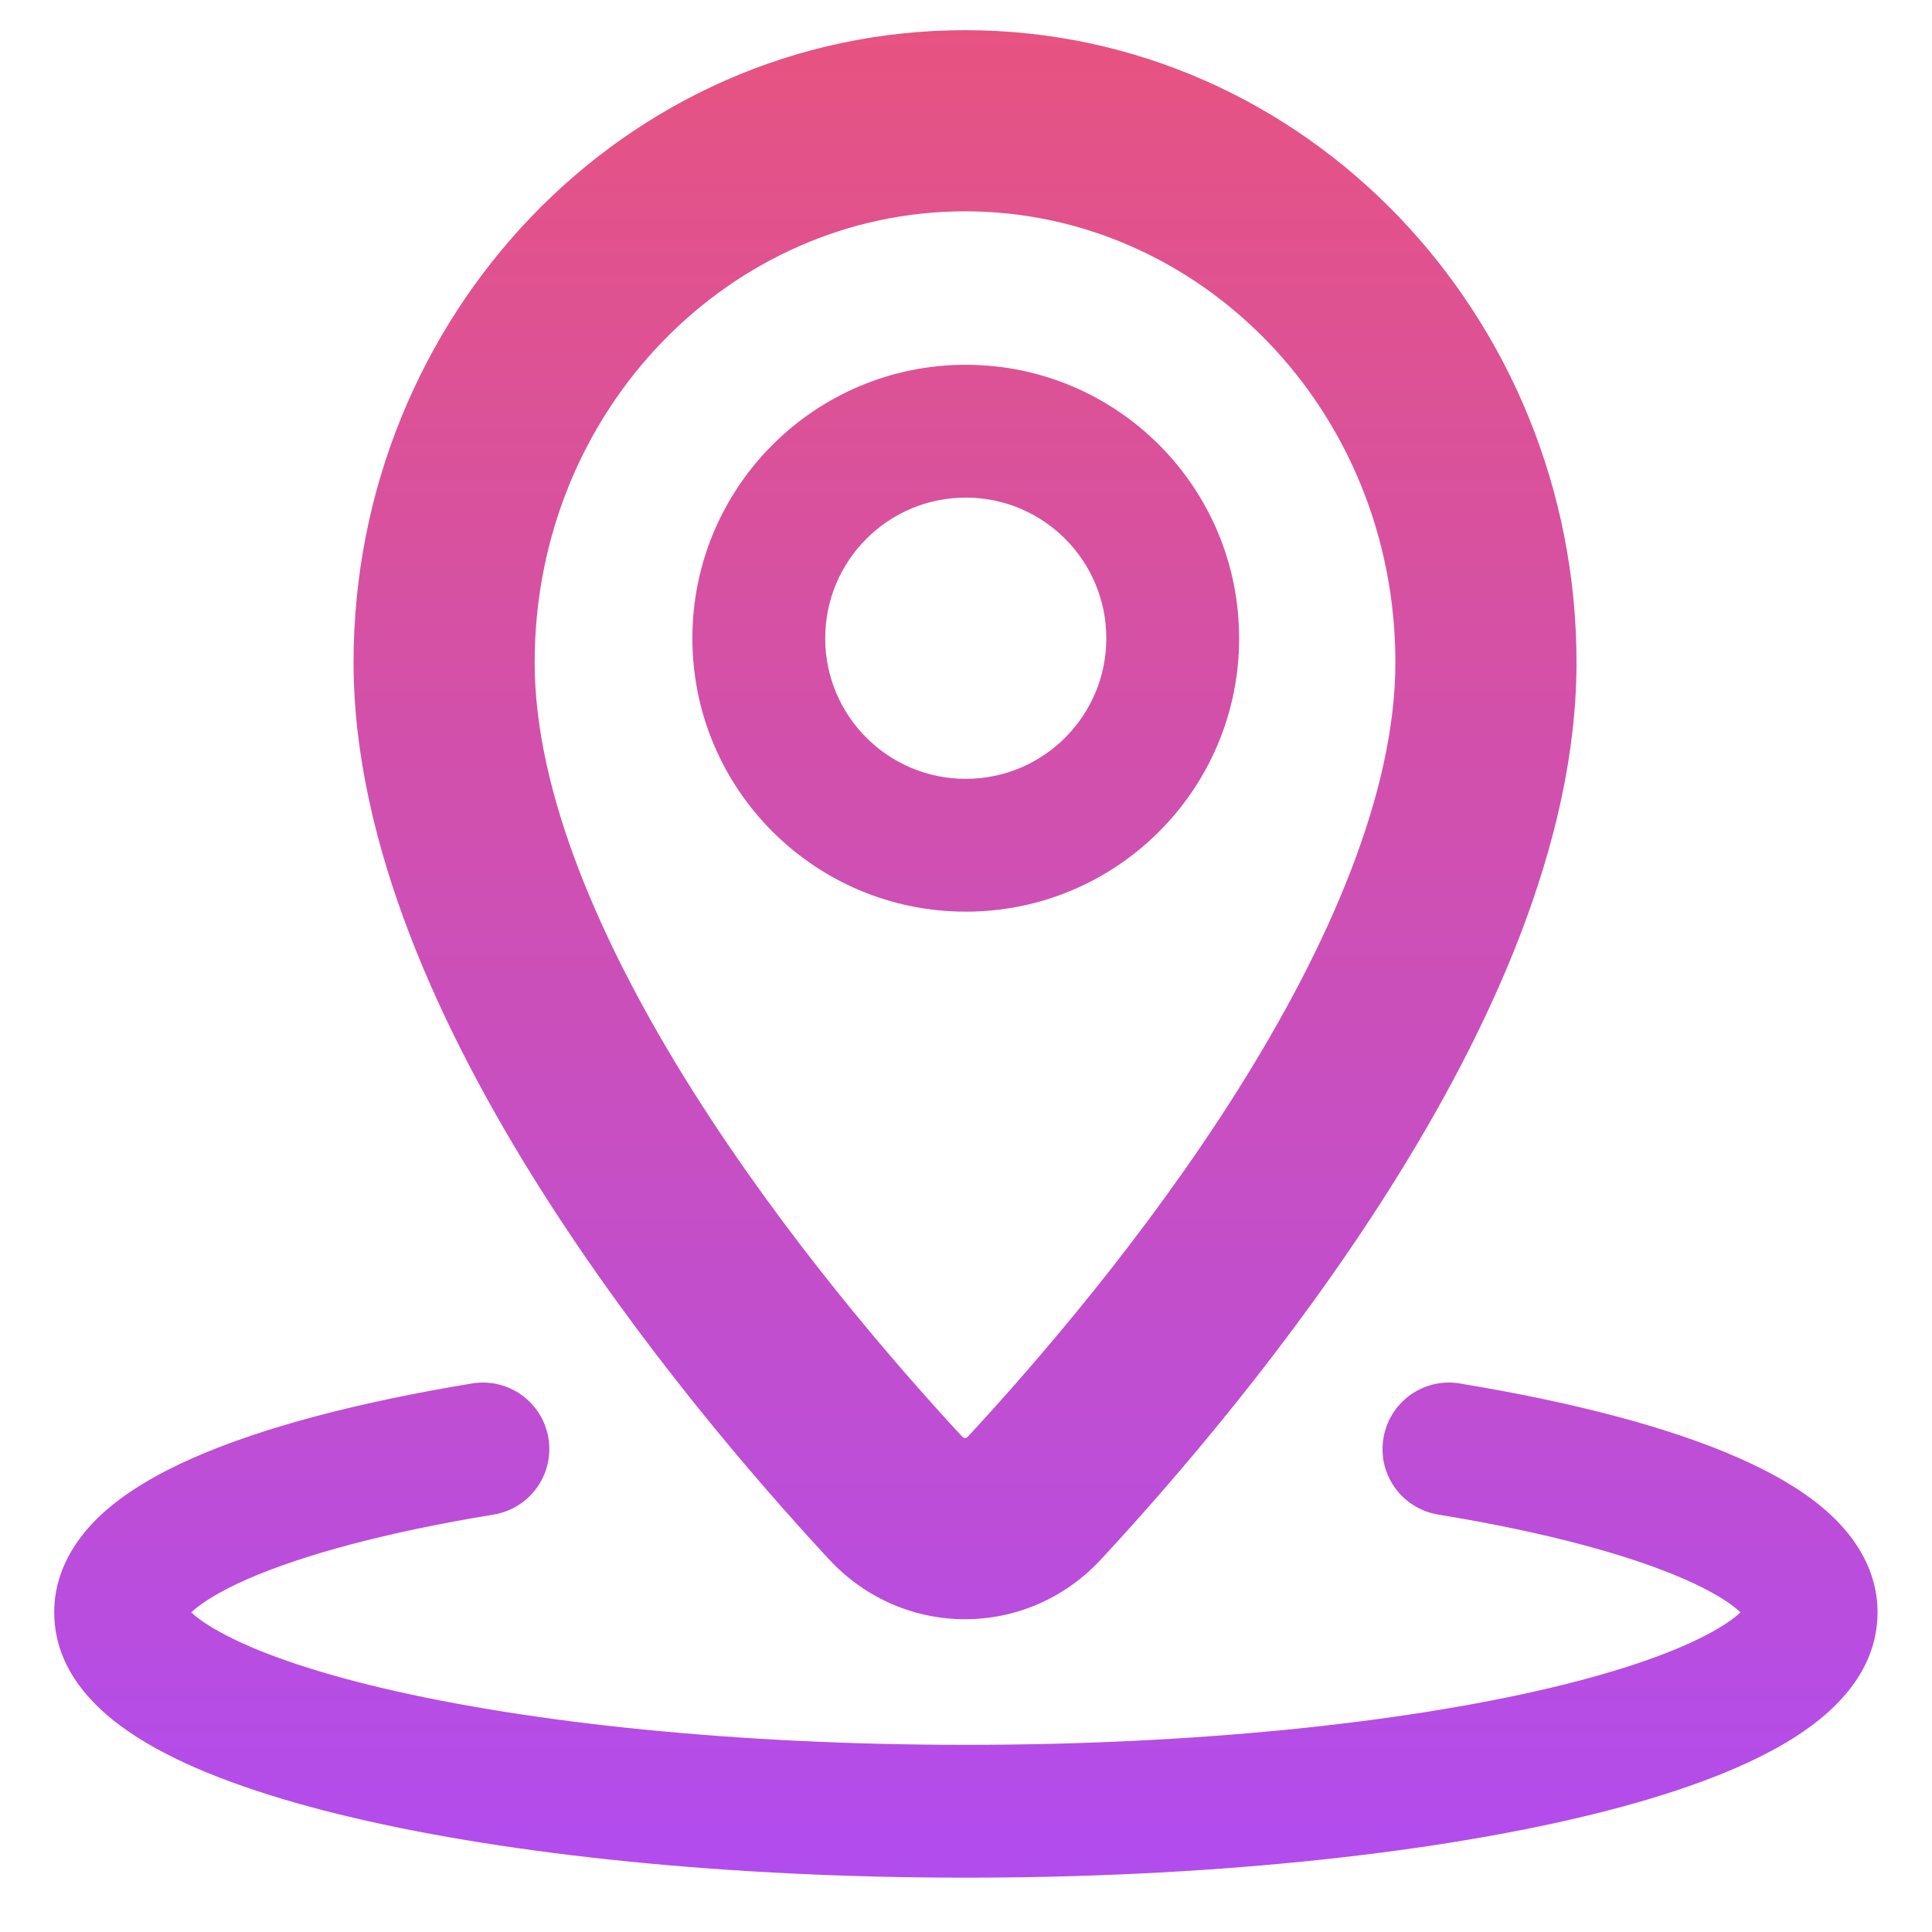 <svg width="16" height="16" viewBox="0 0 16 16" fill="none" xmlns="http://www.w3.org/2000/svg">
<g clip-path="url(#clip0_18091_983)">
<path fill-rule="evenodd" clip-rule="evenodd" d="M5.734 5.286C5.734 4.035 6.748 3.021 7.998 3.021C9.249 3.021 10.262 4.035 10.262 5.286C10.262 6.536 9.249 7.55 7.998 7.55C6.748 7.55 5.734 6.536 5.734 5.286ZM7.998 4.121C7.355 4.121 6.834 4.643 6.834 5.286C6.834 5.929 7.355 6.45 7.998 6.45C8.641 6.45 9.162 5.929 9.162 5.286C9.162 4.643 8.641 4.121 7.998 4.121Z" fill="url(#paint0_linear_18091_983)"/>
<path fill-rule="evenodd" clip-rule="evenodd" d="M2.928 5.486C2.928 2.622 5.168 0.25 7.992 0.25C10.816 0.25 13.056 2.622 13.056 5.486C13.056 6.998 12.32 8.56 11.512 9.84C10.69 11.142 9.722 12.263 9.118 12.914C8.506 13.575 7.478 13.575 6.866 12.914C6.262 12.263 5.294 11.142 4.472 9.84C3.664 8.56 2.928 6.998 2.928 5.486ZM7.992 1.75C6.051 1.75 4.428 3.395 4.428 5.486C4.428 6.562 4.974 7.824 5.741 9.04C6.494 10.233 7.394 11.277 7.966 11.895C7.974 11.903 7.98 11.906 7.983 11.908C7.986 11.909 7.989 11.91 7.992 11.91C7.995 11.91 7.998 11.909 8.001 11.908C8.004 11.906 8.01 11.903 8.018 11.895C8.59 11.277 9.49 10.233 10.243 9.04C11.01 7.824 11.556 6.562 11.556 5.486C11.556 3.395 9.933 1.75 7.992 1.75Z" fill="url(#paint1_linear_18091_983)"/>
<path fill-rule="evenodd" clip-rule="evenodd" d="M4.088 12.543C4.388 12.493 4.591 12.211 4.542 11.911C4.493 11.611 4.21 11.408 3.91 11.457C2.982 11.61 2.181 11.817 1.597 12.075C1.307 12.203 1.041 12.356 0.838 12.544C0.636 12.732 0.449 13.003 0.449 13.352C0.449 13.911 0.911 14.268 1.282 14.474C1.7 14.707 2.268 14.899 2.923 15.053C4.242 15.363 6.037 15.55 7.999 15.55C9.962 15.55 11.756 15.363 13.075 15.053C13.73 14.899 14.299 14.707 14.717 14.474C15.088 14.268 15.549 13.911 15.549 13.352C15.549 13.003 15.362 12.732 15.16 12.544C14.958 12.356 14.691 12.203 14.401 12.075C13.818 11.817 13.016 11.61 12.088 11.457C11.789 11.408 11.506 11.611 11.457 11.911C11.407 12.211 11.61 12.493 11.91 12.543C12.796 12.688 13.494 12.877 13.957 13.081C14.191 13.184 14.334 13.278 14.411 13.35L14.414 13.353C14.377 13.388 14.308 13.443 14.182 13.513C13.891 13.675 13.435 13.838 12.823 13.982C11.608 14.268 9.903 14.45 7.999 14.45C6.096 14.45 4.39 14.268 3.175 13.982C2.564 13.838 2.107 13.675 1.817 13.513C1.69 13.443 1.621 13.388 1.584 13.353L1.587 13.35C1.664 13.278 1.808 13.184 2.041 13.081C2.504 12.877 3.203 12.688 4.088 12.543Z" fill="url(#paint2_linear_18091_983)"/>
</g>
<defs>
<linearGradient id="paint0_linear_18091_983" x1="7.999" y1="0.25" x2="7.999" y2="15.55" gradientUnits="userSpaceOnUse">
<stop stop-color="#E75381"/>
<stop offset="1" stop-color="#B14CEE"/>
</linearGradient>
<linearGradient id="paint1_linear_18091_983" x1="7.999" y1="0.25" x2="7.999" y2="15.55" gradientUnits="userSpaceOnUse">
<stop stop-color="#E75381"/>
<stop offset="1" stop-color="#B14CEE"/>
</linearGradient>
<linearGradient id="paint2_linear_18091_983" x1="7.999" y1="0.25" x2="7.999" y2="15.55" gradientUnits="userSpaceOnUse">
<stop stop-color="#E75381"/>
<stop offset="1" stop-color="#B14CEE"/>
</linearGradient>
<clipPath id="clip0_18091_983">
<rect width="16" height="16" fill="white"/>
</clipPath>
</defs>
</svg>
